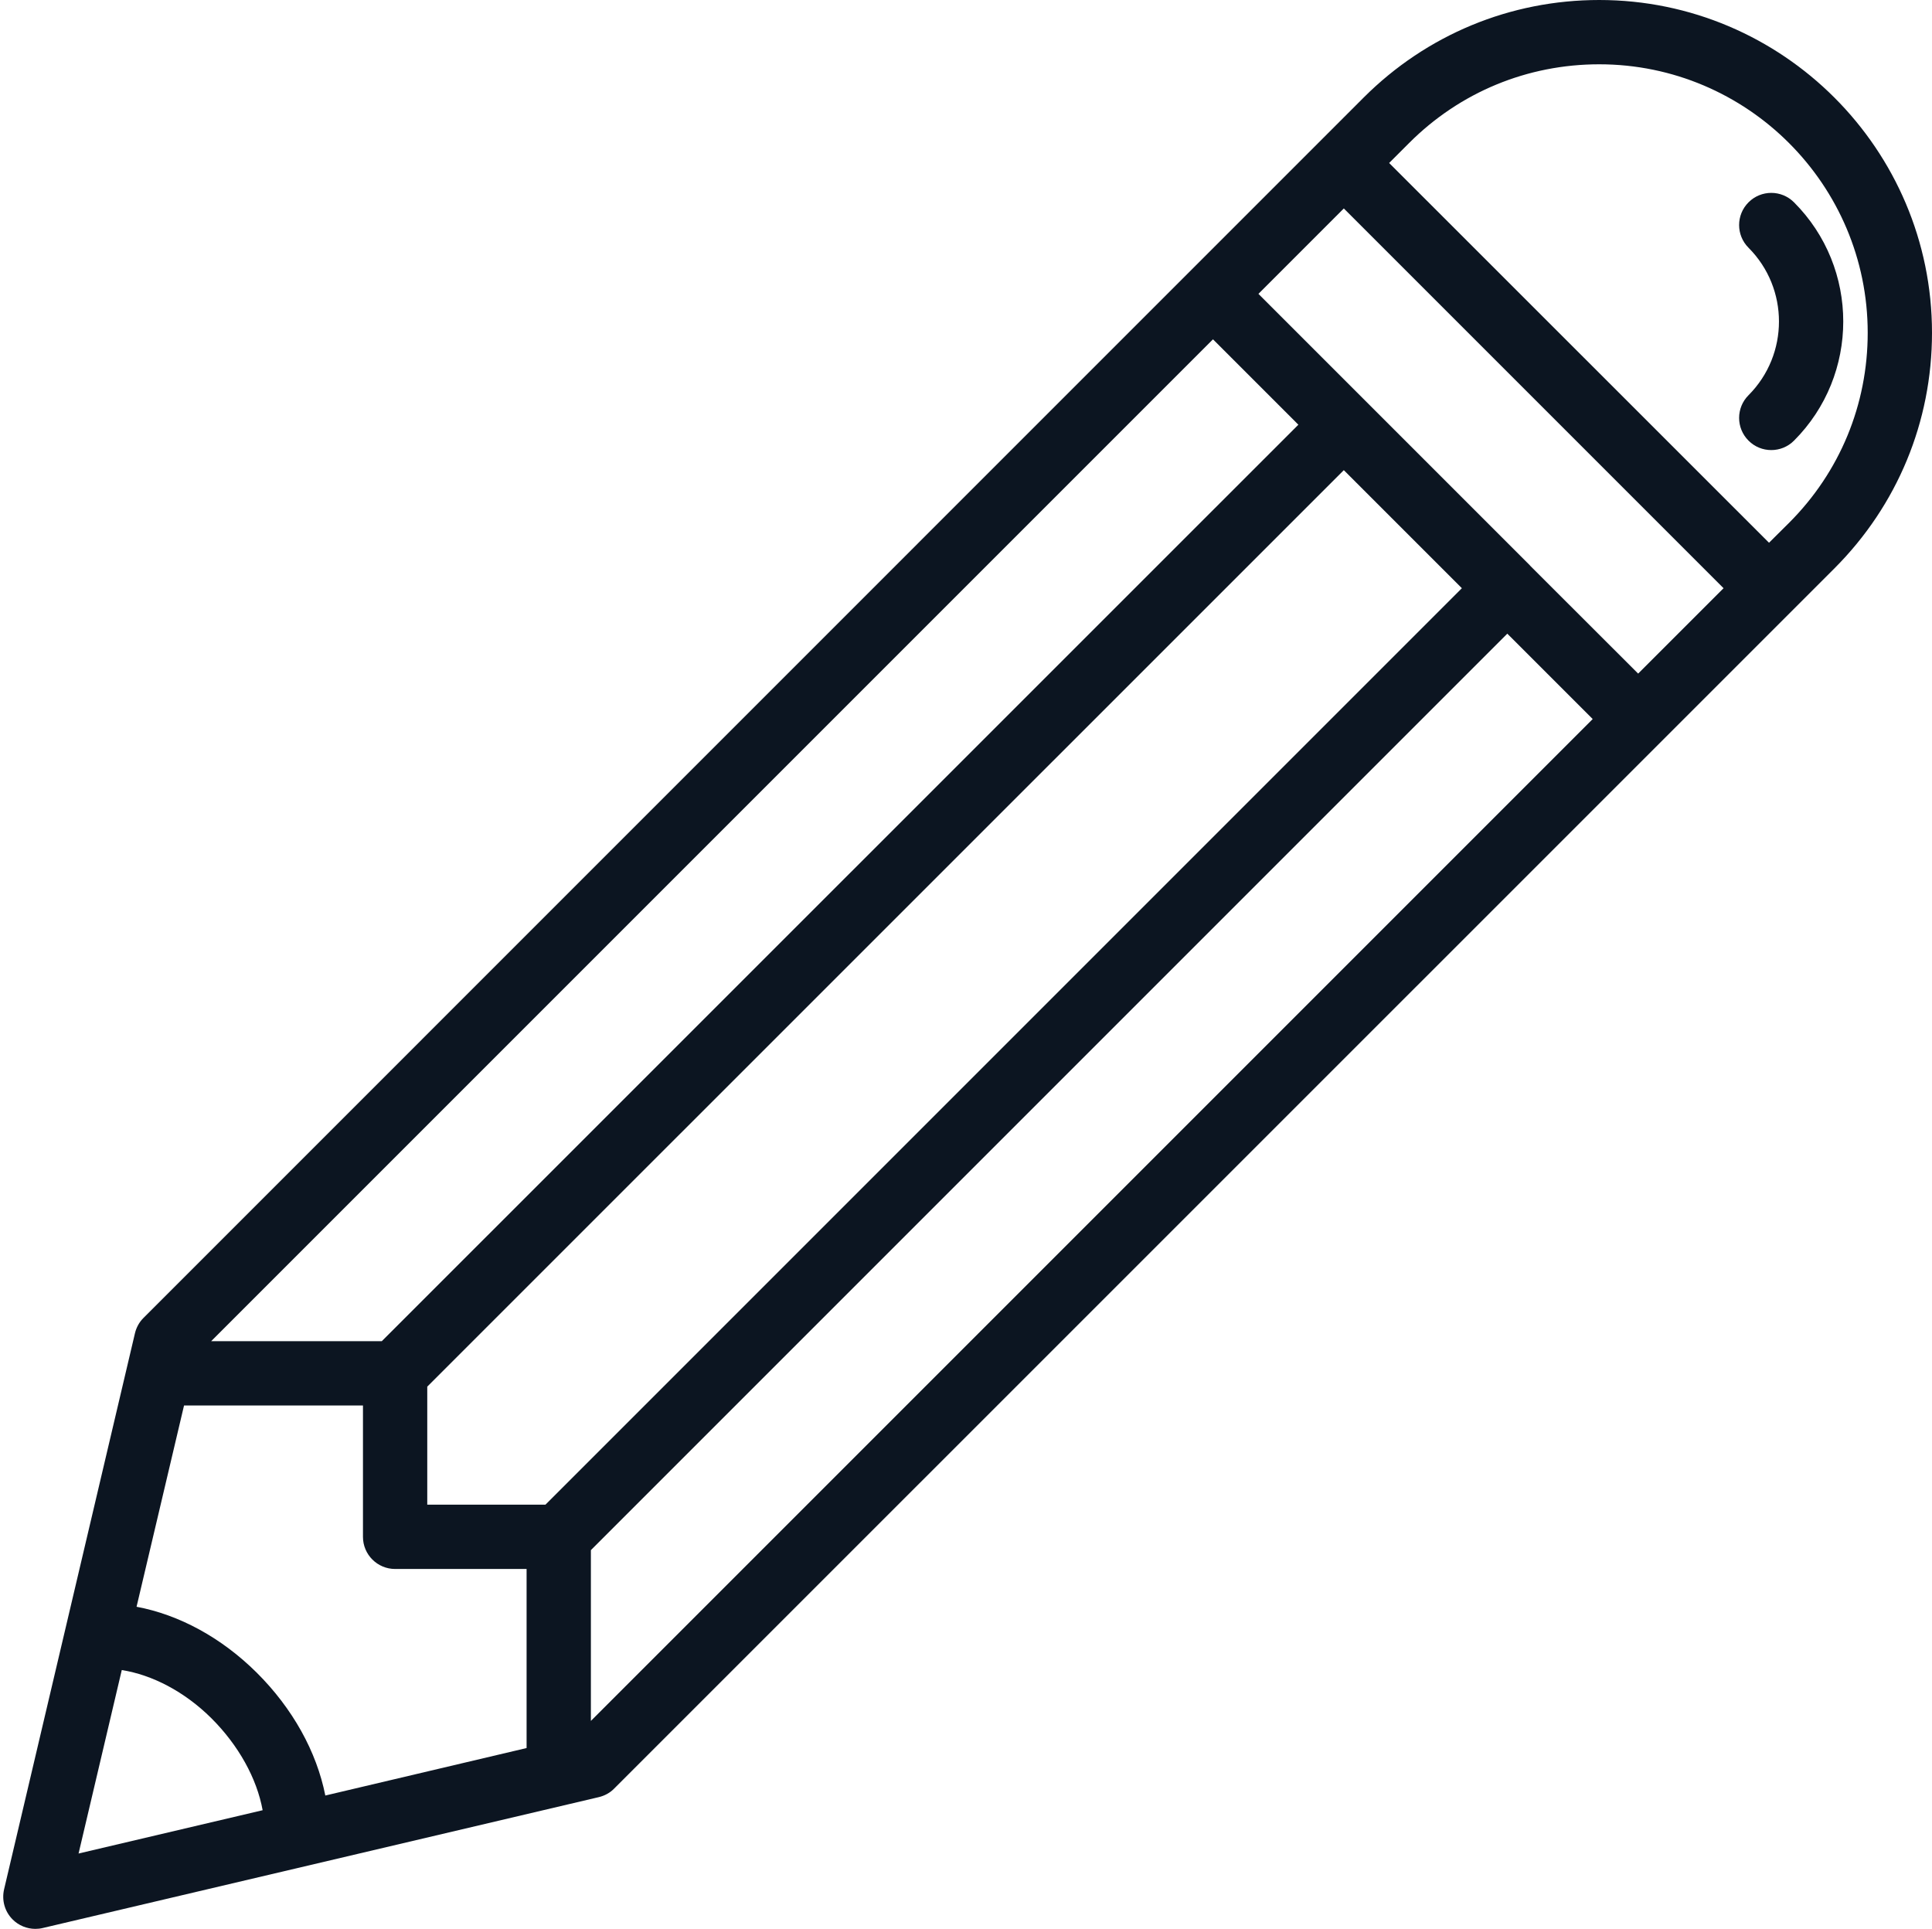 <?xml version="1.0" encoding="UTF-8" standalone="no"?><svg xmlns="http://www.w3.org/2000/svg" xmlns:xlink="http://www.w3.org/1999/xlink" fill="#000000" height="60" preserveAspectRatio="xMidYMid meet" version="1" viewBox="1.9 2.0 60.1 60.0" width="60.1" zoomAndPan="magnify"><g fill="#0c1521" id="change1_1"><path d="M 57.555 18.262 L 56.93 18.883 L 45.113 7.07 L 45.738 6.445 C 47.316 4.867 49.414 4 51.648 4 C 56.254 4 60 7.746 60 12.352 C 60 14.586 59.133 16.684 57.555 18.262 Z M 20.281 55.531 L 20.281 50.219 L 48.789 21.711 L 51.445 24.367 Z M 5.688 53.949 C 6.633 54.098 7.637 54.617 8.473 55.445 C 9.324 56.293 9.891 57.324 10.07 58.309 L 4.344 59.656 Z M 18.867 48.805 L 15.191 48.805 L 15.191 45.133 L 43.703 16.625 L 47.375 20.297 Z M 39.633 12.555 L 42.289 15.211 L 13.777 43.719 L 8.469 43.719 Z M 7.625 45.719 L 13.191 45.719 L 13.191 49.805 C 13.191 50.359 13.641 50.805 14.191 50.805 L 18.281 50.805 L 18.281 56.375 L 12.02 57.852 C 11.75 56.492 11.008 55.145 9.883 54.027 C 8.781 52.934 7.465 52.227 6.148 51.98 Z M 52.859 22.953 L 49.496 19.594 C 49.496 19.594 49.496 19.59 49.496 19.59 L 41.047 11.141 L 43.703 8.484 L 55.516 20.297 Z M 51.648 2 C 48.883 2 46.281 3.078 44.324 5.031 L 6.363 42.996 C 6.23 43.129 6.141 43.293 6.098 43.473 L 2.027 60.77 C 1.949 61.109 2.047 61.461 2.293 61.707 C 2.48 61.895 2.738 62 3 62 C 3.074 62 3.152 61.992 3.23 61.973 L 20.527 57.902 C 20.707 57.859 20.875 57.77 21.004 57.637 L 58.969 19.676 C 60.922 17.719 62 15.121 62 12.352 C 62 6.645 57.355 2 51.648 2" fill="inherit"/><path d="M 56.293 8.293 C 55.902 8.684 55.902 9.316 56.293 9.707 C 57.555 10.973 57.555 13.027 56.293 14.293 C 55.902 14.684 55.902 15.316 56.293 15.707 C 56.488 15.902 56.742 16 57 16 C 57.258 16 57.512 15.902 57.707 15.707 C 59.75 13.664 59.75 10.336 57.707 8.293 C 57.316 7.902 56.684 7.902 56.293 8.293" fill="inherit"/></g></svg>